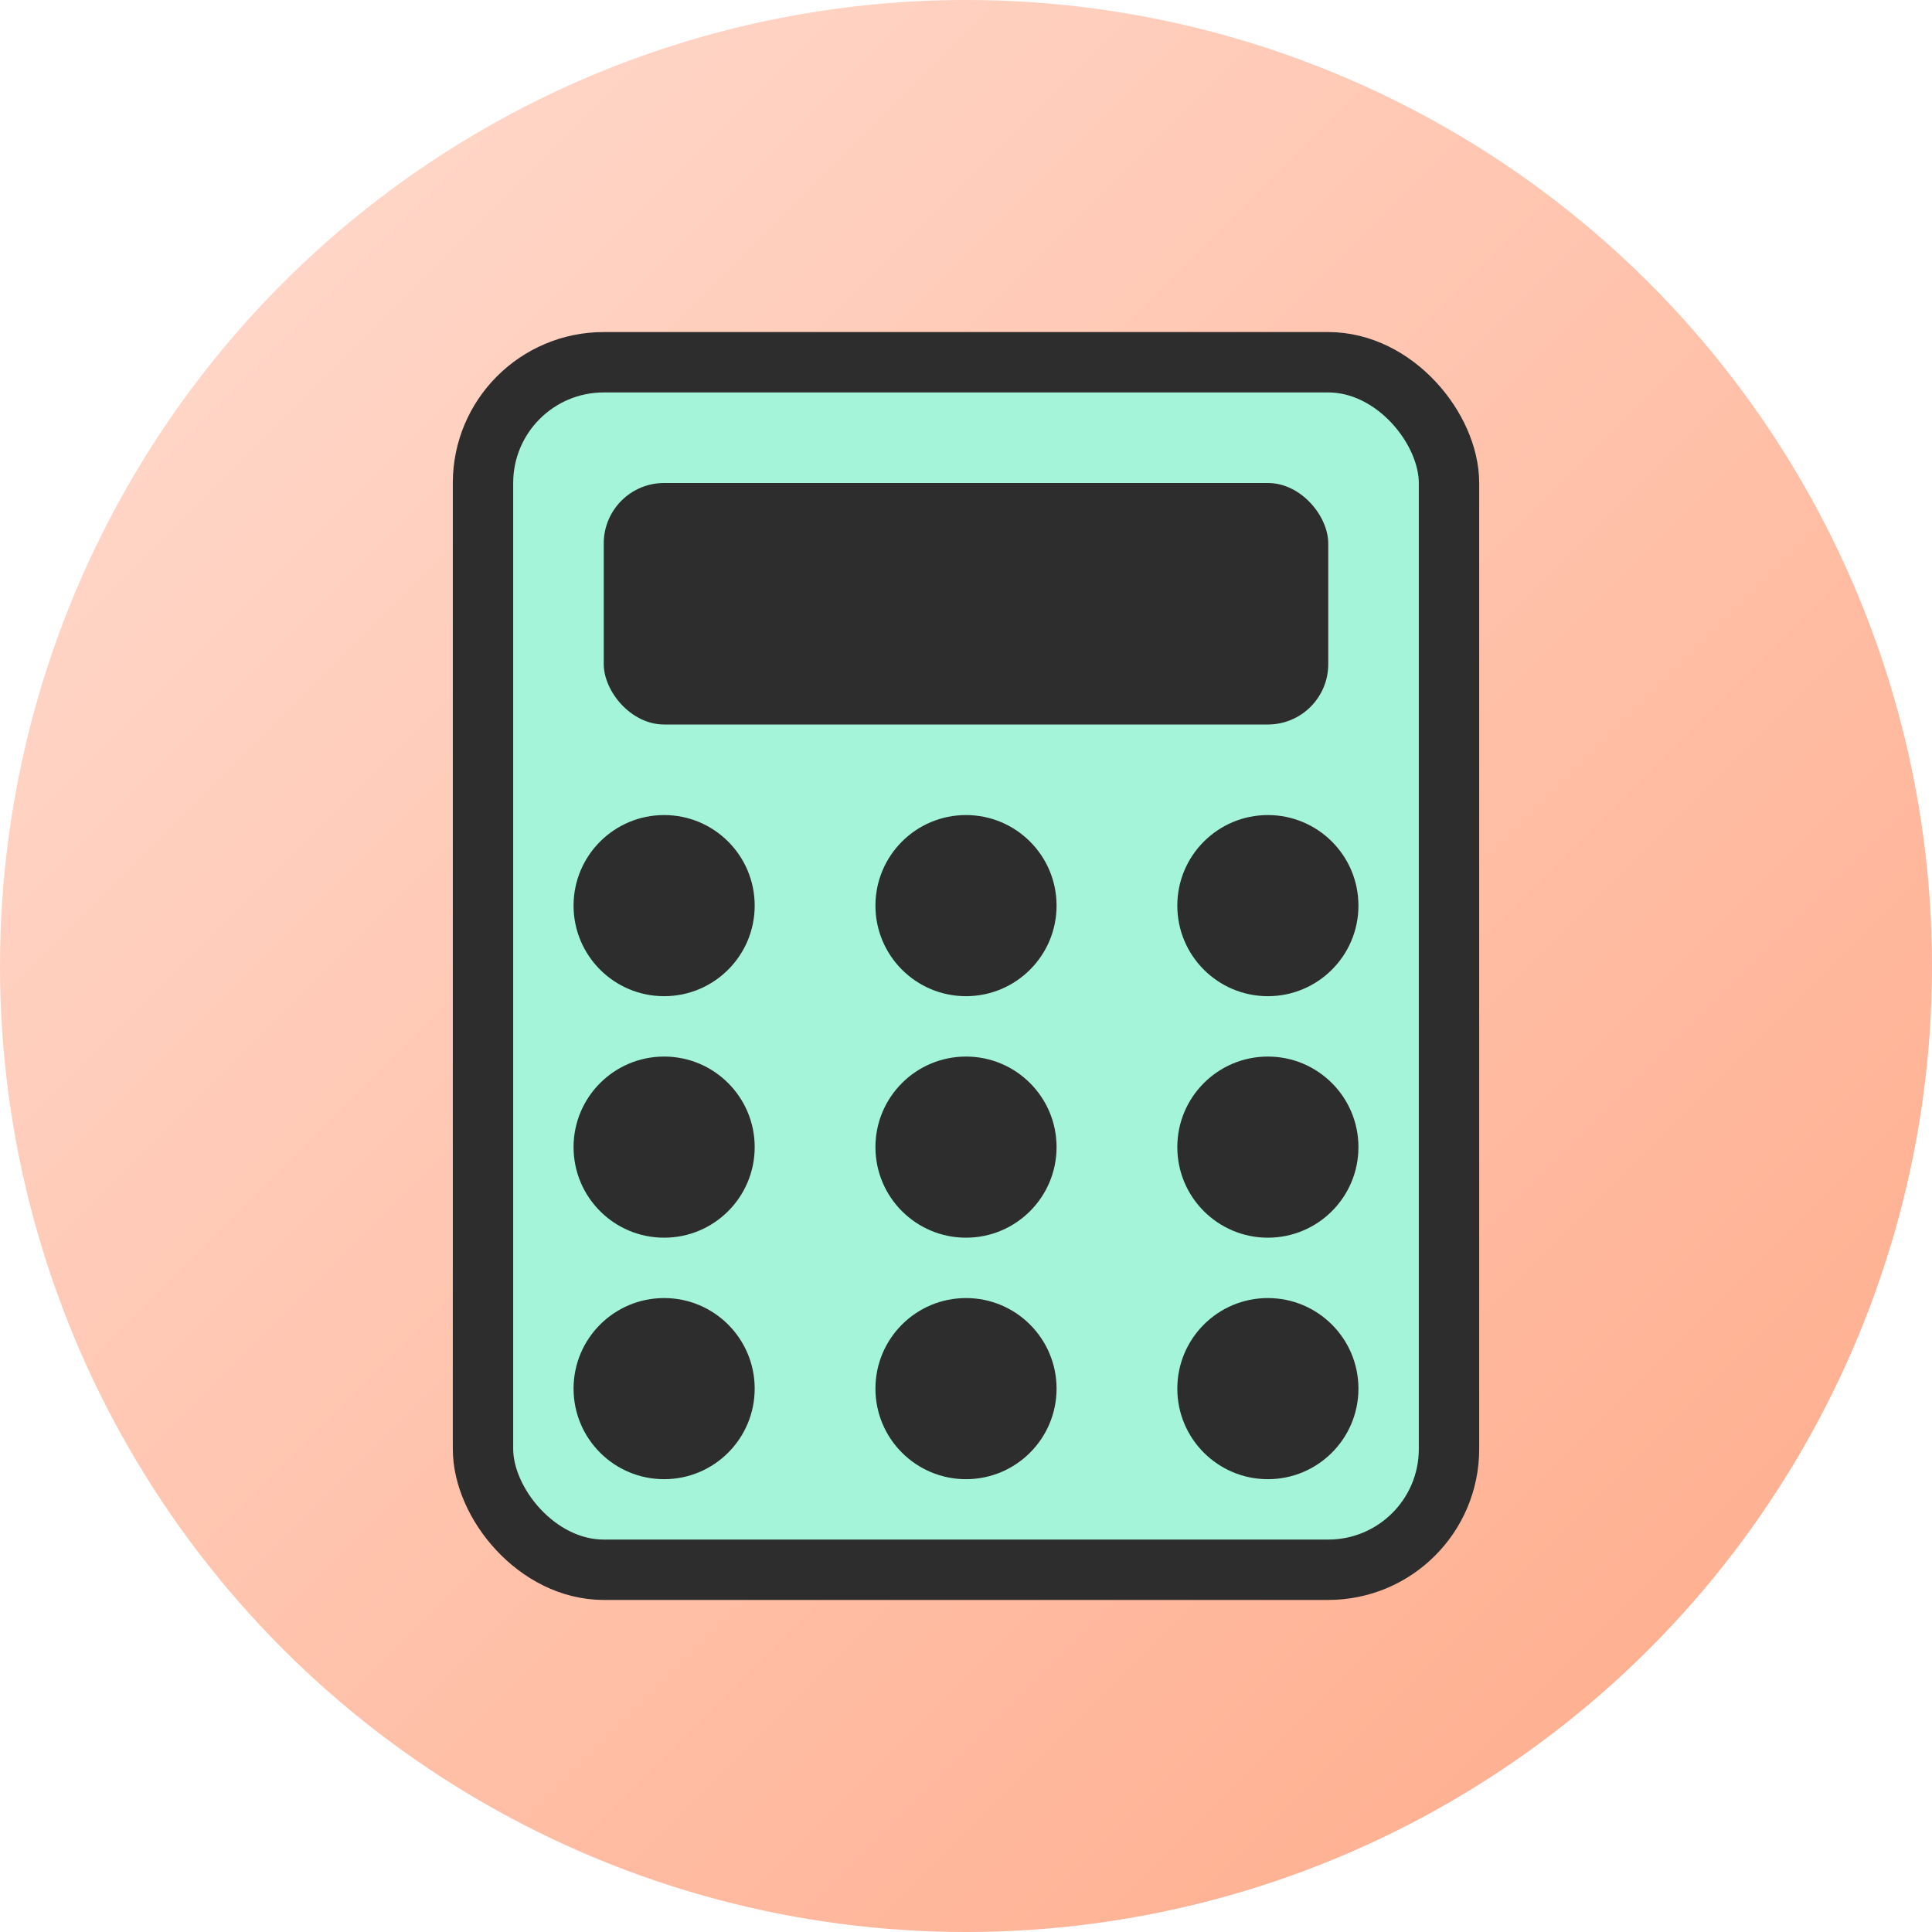 <svg width="32" height="32" viewBox="0 0 32 32" xmlns="http://www.w3.org/2000/svg">
  <defs>
    <linearGradient id="bgGradient" x1="0%" y1="0%" x2="100%" y2="100%">
      <stop offset="0%" style="stop-color:#FFDDD2;stop-opacity:1" />
      <stop offset="100%" style="stop-color:#FFA987;stop-opacity:1" />
    </linearGradient>
  </defs>
  
  <!-- Circular background -->
  <circle cx="16" cy="16" r="16" fill="url(#bgGradient)"/>
  
  <!-- Calculator/Document symbol -->
  <rect x="8" y="6" width="16" height="20" rx="2" fill="#A4F4D9" stroke="#2D2D2D" stroke-width="1"/>
  
  <!-- Calculator display -->
  <rect x="10" y="8" width="12" height="4" rx="1" fill="#2D2D2D"/>
  
  <!-- Calculator buttons -->
  <circle cx="11" cy="15" r="1.5" fill="#2D2D2D"/>
  <circle cx="16" cy="15" r="1.5" fill="#2D2D2D"/>
  <circle cx="21" cy="15" r="1.5" fill="#2D2D2D"/>
  
  <circle cx="11" cy="19" r="1.5" fill="#2D2D2D"/>
  <circle cx="16" cy="19" r="1.5" fill="#2D2D2D"/>
  <circle cx="21" cy="19" r="1.5" fill="#2D2D2D"/>
  
  <circle cx="11" cy="23" r="1.5" fill="#2D2D2D"/>
  <circle cx="16" cy="23" r="1.5" fill="#2D2D2D"/>
  <circle cx="21" cy="23" r="1.5" fill="#2D2D2D"/>
</svg> 